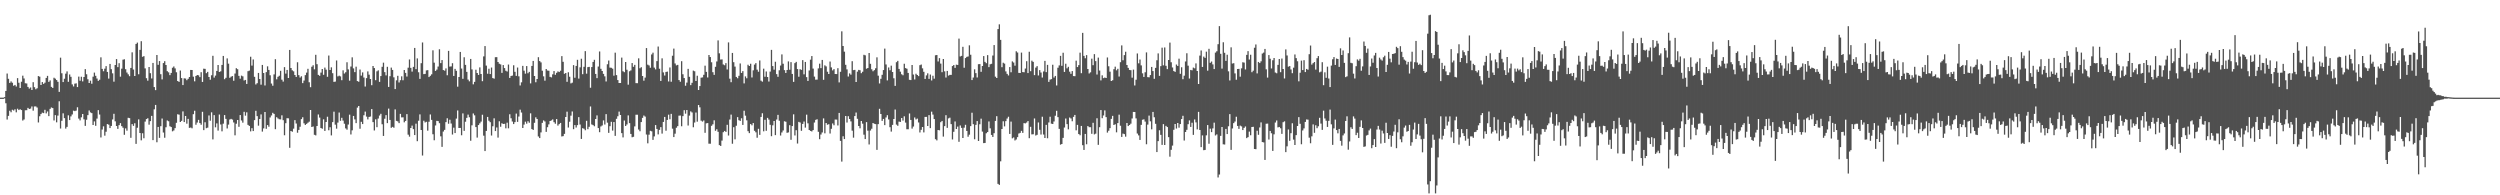 <svg xmlns="http://www.w3.org/2000/svg" width="1920" height="150"><path fill="#4f4f4f" d="M0 75h1v1H0zM1 75h1v1H1zM2 75h1v1H2zM3 74.59h1v1H3zM4 69.839h1v9.474H4zM5 56.486h1v35.306H5zM6 60.523h1v28.444H6zM7 63.68h1v21.346H7zM8 62.519h1v23.696H8zM9 63.563h1v20.737H9zM10 65.858h1v19.007H10zM11 65.211h1v18.755H11zM12 66.438h1v19.817H12zM13 59.99h1v23.509H13zM14 63.528h1v21.028H14zM15 67.575h1v16.352H15zM16 62.794h1v21.742H16zM17 58.131h1v34.454H17zM18 60.278h1v31.467H18zM19 63.95h1v20.714H19zM20 64.11h1v20.531H20zM21 66.783h1v16.063H21zM22 68.031h1v15.695H22zM23 67.159h1v16.255H23zM24 69.141h1v12.648H24zM25 63.121h1v21.856H25zM26 66.978h1v14.777H26zM27 68.546h1v13.179H27zM28 67.776h1v14.797H28zM29 58.415h1v35.637H29zM30 58.873h1v30.407H30zM31 65.305h1v22.3H31zM32 63.043h1v23.47H32zM33 64.412h1v22.497H33zM34 63.506h1v20.817H34zM35 59.848h1v27.24H35zM36 58.282h1v27.329H36zM37 62.851h1v26.358H37zM38 61.748h1v21.852H38zM39 66.696h1v15.821H39zM40 67.513h1v15.493H40zM41 59.711h1v32.811H41zM42 60.439h1v27.997H42zM43 61.485h1v32.456H43zM44 62.835h1v25.953H44zM45 70.537h1v7.219H45zM46 44.282h1v54.436H46zM47 56.264h1v36.505H47zM48 63.025h1v24.031H48zM49 60.493h1v30.238H49zM50 56.589h1v42.154H50zM51 54.849h1v42.568H51zM52 62.837h1v25.727H52zM53 57.211h1v35.024H53zM54 58.978h1v30.435H54zM55 64.817h1v23.097H55zM56 66.422h1v18.567H56zM57 64.281h1v21.057H57zM58 63.995h1v20.959H58zM59 66.847h1v15.528H59zM60 58.811h1v32.291H60zM61 62.022h1v30.433H61zM62 58.946h1v31.179H62zM63 62.533h1v24.997H63zM64 59.159h1v32.463H64zM65 53.071h1v43.598H65zM66 57.021h1v34.951H66zM67 60.853h1v27.553H67zM68 63.769h1v21.044H68zM69 61.972h1v24.33H69zM70 64.311h1v22.582H70zM71 58.891h1v37.091H71zM72 55.74h1v37.503H72zM73 58.23h1v38.368H73zM74 60.29h1v30.815H74zM75 62.098h1v22.479H75zM76 61.237h1v26.736H76zM77 44.007h1v61.57H77zM78 52.888h1v46.594H78zM79 54.71h1v42.307H79zM80 52.757h1v51.421H80zM81 50.814h1v50.334H81zM82 55.261h1v40.039H82zM83 60.37h1v35.354H83zM84 49.123h1v49.213H84zM85 53.151h1v43.587H85zM86 56.312h1v35.459H86zM87 62.707h1v24.676H87zM88 49.908h1v43.284H88zM89 45.364h1v51.408H89zM90 51.551h1v47.411H90zM91 48.518h1v47.581H91zM92 58.88h1v35.67H92zM93 52.723h1v44.166H93zM94 45.829h1v52.286H94zM95 45.536h1v57.967H95zM96 53.158h1v45.466H96zM97 55.708h1v44.626H97zM98 57.074h1v33.39H98zM99 58.514h1v32.2H99zM100 52.148h1v53.701H100zM101 40.201h1v55.131H101zM102 53.4h1v43.243H102zM103 58.356h1v36.288H103zM104 33.721h1v76.793H104zM105 32.728h1v65.374H105zM106 57.035h1v34.678H106zM107 38.315h1v63.82H107zM108 31.666h1v76.093H108zM109 43.643h1v58.709H109zM110 43.128h1v63.078H110zM111 52.519h1v40.851H111zM112 60.038h1v31.382H112zM113 61.963h1v28.846H113zM114 51.446h1v44.305H114zM115 56.207h1v36.83H115zM116 60.251h1v28.753H116zM117 48.31h1v59.336H117zM118 66.845h1v17.102H118zM119 69.205h1v11.394H119zM120 42.254h1v66.997H120zM121 49.75h1v47.718H121zM122 46.902h1v59.004H122zM123 56.98h1v39.936H123zM124 60.988h1v30.048H124zM125 48.413h1v53.392H125zM126 47.012h1v58.757H126zM127 49.896h1v47.846H127zM128 54.689h1v37.812H128zM129 55.566h1v37.551H129zM130 57.717h1v39.268H130zM131 56.026h1v41.577H131zM132 52.043h1v48.826H132zM133 51.022h1v49.187H133zM134 52.51h1v45.875H134zM135 55.511h1v38.796H135zM136 62.228h1v25.532H136zM137 62.865h1v25.175H137zM138 54.176h1v39.524H138zM139 59.953h1v32.873H139zM140 65.327h1v20.249H140zM141 60.184h1v33.578H141zM142 60.292h1v28.773H142zM143 61.61h1v33.381H143zM144 60.537h1v30.776H144zM145 59.113h1v39.096H145zM146 53.716h1v44.253H146zM147 53.753h1v44.786H147zM148 58.871h1v28.81H148zM149 62.482h1v22.561H149zM150 58.351h1v37.427H150zM151 57.607h1v36.491H151zM152 57.88h1v34.17H152zM153 59.248h1v35.271H153zM154 55.433h1v40.38H154zM155 62.94h1v22.927H155zM156 52.757h1v47.173H156zM157 52.876h1v41.007H157zM158 56.229h1v42.248H158zM159 55.181h1v42.85H159zM160 59.125h1v29.547H160zM161 61.242h1v31.497H161zM162 57.822h1v28.469H162zM163 42.86h1v64.186H163zM164 59.605h1v28.801H164zM165 58.056h1v39.753H165zM166 54.453h1v40.307H166zM167 49.935h1v50.385H167zM168 55.257h1v32.687H168zM169 54.767h1v40.833H169zM170 49.869h1v50.987H170zM171 42.941h1v52.032H171zM172 60.835h1v27.521H172zM173 59.772h1v31.534H173zM174 44.875h1v53.774H174zM175 48.912h1v46.761H175zM176 59.747h1v32.046H176zM177 58.894h1v32.392H177zM178 58.401h1v33.433H178zM179 62.029h1v32.007H179zM180 56.486h1v47.466H180zM181 52.375h1v42.662H181zM182 53.167h1v38.997H182zM183 58.253h1v39.123H183zM184 60.42h1v27.951H184zM185 58.065h1v34.461H185zM186 58.619h1v35.596H186zM187 61.816h1v24.031H187zM188 61.377h1v27.45H188zM189 64.474h1v21.808H189zM190 54.684h1v41.19H190zM191 54.236h1v42.467H191zM192 43.579h1v57.32H192zM193 50.397h1v48.07H193zM194 45.664h1v54.987H194zM195 58.969h1v33.289H195zM196 64.854h1v20.217H196zM197 63.872h1v25.328H197zM198 55.991h1v40.536H198zM199 60.647h1v30.723H199zM200 65.032h1v22.85H200zM201 49.869h1v51.225H201zM202 56.053h1v42.58H202zM203 65.65h1v20.382H203zM204 55.421h1v43.495H204zM205 50.935h1v45.116H205zM206 53.709h1v43.607H206zM207 57.795h1v32.435H207zM208 64.135h1v24.566H208zM209 65.822h1v20.806H209zM210 57.159h1v30.346H210zM211 45.463h1v53.758H211zM212 60.924h1v29.107H212zM213 58.965h1v32.01H213zM214 58.159h1v33.417H214zM215 54.359h1v37.324H215zM216 61.208h1v27.37H216zM217 62.663h1v29.675H217zM218 51.569h1v52.307H218zM219 56.502h1v38.112H219zM220 53.716h1v37.072H220zM221 59.898h1v30.977H221zM222 38.361h1v75.143H222zM223 52.21h1v48.418H223zM224 54.021h1v47.146H224zM225 54.799h1v44.022H225zM226 57.616h1v34.63H226zM227 59.102h1v35.757H227zM228 47.841h1v54.102H228zM229 57.69h1v42.083H229zM230 59.546h1v37.81H230zM231 58.557h1v32.946H231zM232 63.835h1v26.221H232zM233 61.83h1v32.868H233zM234 57.706h1v38.245H234zM235 55.737h1v39.391H235zM236 52.84h1v41.437H236zM237 63.178h1v30.238H237zM238 66.95h1v17.537H238zM239 51.258h1v46.274H239zM240 50.143h1v46.963H240zM241 53.229h1v50.302H241zM242 42.085h1v61.891H242zM243 49.319h1v47.443H243zM244 57.477h1v30.43H244zM245 58.198h1v32.142H245zM246 55.762h1v42.543H246zM247 52.991h1v45.859H247zM248 57.438h1v34.214H248zM249 51.936h1v48.631H249zM250 53.529h1v40.156H250zM251 58.967h1v30.689H251zM252 42.673h1v57.391H252zM253 53.76h1v43.987H253zM254 51.704h1v52.307H254zM255 56.209h1v37.613H255zM256 62.86h1v22.877H256zM257 62.663h1v33.104H257zM258 46.449h1v52.373H258zM259 58.656h1v35.486H259zM260 58.127h1v28.286H260zM261 58.66h1v34.127H261zM262 61.585h1v28.904H262zM263 54.016h1v38.629H263zM264 56.479h1v38.533H264zM265 55.486h1v43.136H265zM266 47.811h1v51.76H266zM267 53.309h1v42.351H267zM268 61.963h1v26.079H268zM269 51.091h1v52.168H269zM270 44.048h1v56.036H270zM271 52.533h1v36.521H271zM272 55.399h1v36.285H272zM273 51.221h1v43.351H273zM274 62.272h1v20.359H274zM275 62.773h1v18.624H275zM276 53.398h1v45.468H276zM277 58.076h1v35.48H277zM278 55.616h1v39.65H278zM279 59.562h1v28.986H279zM280 66.431h1v19.286H280zM281 59.985h1v29.54H281zM282 54.833h1v36.85H282zM283 57.369h1v32.447H283zM284 60.69h1v28.812H284zM285 65.435h1v18.315H285zM286 50.69h1v43.094H286zM287 52.263h1v47.956H287zM288 61.599h1v30.025H288zM289 54.765h1v42.905H289zM290 53.998h1v37.036H290zM291 62.897h1v25.823H291zM292 58.42h1v28.991H292zM293 51.29h1v44.154H293zM294 48.143h1v56.246H294zM295 55.385h1v35.791H295zM296 57.887h1v30.556H296zM297 51.29h1v43.296H297zM298 66.776h1v16.617H298zM299 58.546h1v33.552H299zM300 51.94h1v46.221H300zM301 53.696h1v43.74H301zM302 59.411h1v38.67H302zM303 68.415h1v15.621H303zM304 61.709h1v31.14H304zM305 58.216h1v35.013H305zM306 63.32h1v31.222H306zM307 61.597h1v25.839H307zM308 58.598h1v31.588H308zM309 61.645h1v28.453H309zM310 53.735h1v40.224H310zM311 55.952h1v36.935H311zM312 58.8h1v28.849H312zM313 51.945h1v51.486H313zM314 45.644h1v59.316H314zM315 52.128h1v46.198H315zM316 54.993h1v41.465H316zM317 51.345h1v47.853H317zM318 36.834h1v66.873H318zM319 53.096h1v41.895H319zM320 44.829h1v63.594H320zM321 55.483h1v37.226H321zM322 60.594h1v27.26H322zM323 48.53h1v51.295H323zM324 32.609h1v86.862H324zM325 56.953h1v35.756H325zM326 56.71h1v37.329H326zM327 54.044h1v39.515H327zM328 53.881h1v46.491H328zM329 59.175h1v34.315H329zM330 58.209h1v29.714H330zM331 57.067h1v35.01H331zM332 38.656h1v64.479H332zM333 48.104h1v59.6H333zM334 54.476h1v41.881H334zM335 53.439h1v39.377H335zM336 51.123h1v41.904H336zM337 37.834h1v56.782H337zM338 48.509h1v56.212H338zM339 46.113h1v66.695H339zM340 53.803h1v47.233H340zM341 54.275h1v45.452H341zM342 52.517h1v41.3H342zM343 57.818h1v33.003H343zM344 39.07h1v55.969H344zM345 51.134h1v40.801H345zM346 50.988h1v43.859H346zM347 48.544h1v54.77H347zM348 58.326h1v39.741H348zM349 52.879h1v49.313H349zM350 54.364h1v36.731H350zM351 66.541h1v18.286H351zM352 59.155h1v39.169H352zM353 39.883h1v58.35H353zM354 52.627h1v51.264H354zM355 60.526h1v26.555H355zM356 43.973h1v56.516H356zM357 49.809h1v43.683H357zM358 55.186h1v35.315H358zM359 61.157h1v26.88H359zM360 62.487h1v27.594H360zM361 45.277h1v62.808H361zM362 53.309h1v42.966H362zM363 64.78h1v22.344H363zM364 62.894h1v25.672H364zM365 53.542h1v44.054H365zM366 56.06h1v49.623H366zM367 57.552h1v38.485H367zM368 51.739h1v42.957H368zM369 56.818h1v36.548H369zM370 62.384h1v25.74H370zM371 43.304h1v60.899H371zM372 35.371h1v80.641H372zM373 50.377h1v50.165H373zM374 56.628h1v33.154H374zM375 52.81h1v39.915H375zM376 56.905h1v36.96H376zM377 51.874h1v52.213H377zM378 59.944h1v37.05H378zM379 60.393h1v30.508H379zM380 43.918h1v56.72H380zM381 43.884h1v53.987H381zM382 47.626h1v58.059H382zM383 48.953h1v44.193H383zM384 49.438h1v47.885H384zM385 55.95h1v38.698H385zM386 49.988h1v45.255H386zM387 52.297h1v42.769H387zM388 54.334h1v44.225H388zM389 54.911h1v39.286H389zM390 49.562h1v49.02H390zM391 59.873h1v27.894H391zM392 58.326h1v32.486H392zM393 58.086h1v35.258H393zM394 50.1h1v45.18H394zM395 55.131h1v38.647H395zM396 58.244h1v29.004H396zM397 51.89h1v41.685H397zM398 58.598h1v30.916H398zM399 65.632h1v18.59H399zM400 63.229h1v23.214H400zM401 50.581h1v47.718H401zM402 54.284h1v41.431H402zM403 56.582h1v36.837H403zM404 50.741h1v44.257H404zM405 56.268h1v36.88H405zM406 55.215h1v39.03H406zM407 64.027h1v23.01H407zM408 50.661h1v48.441H408zM409 46.802h1v52.973H409zM410 58.356h1v35.935H410zM411 63.162h1v26.926H411zM412 60.663h1v30.728H412zM413 43.936h1v60.874H413zM414 46.893h1v59.155H414zM415 47.937h1v53.745H415zM416 54.334h1v40.05H416zM417 58.633h1v33.829H417zM418 61.97h1v31.307H418zM419 53h1v48.286H419zM420 54.179h1v43.488H420zM421 54.343h1v41.188H421zM422 59.033h1v33.887H422zM423 59.466h1v32.987H423zM424 57.095h1v34.587H424zM425 54.595h1v39.27H425zM426 57.454h1v37.572H426zM427 55.902h1v35.56H427zM428 54.845h1v41.602H428zM429 55.339h1v39.995H429zM430 54.337h1v40.089H430zM431 43.13h1v61.666H431zM432 47.44h1v57.086H432zM433 56.689h1v46.114H433zM434 56.051h1v33.799H434zM435 62.803h1v22.934H435zM436 55.499h1v42.463H436zM437 58.926h1v34.582H437zM438 64.059h1v24.795H438zM439 63.485h1v22.126H439zM440 50.013h1v49.217H440zM441 59.688h1v36.363H441zM442 50.617h1v47.34H442zM443 45.902h1v50.199H443zM444 60.39h1v29.574H444zM445 51.723h1v43.912H445zM446 45.097h1v61.611H446zM447 57.005h1v41.442H447zM448 51.286h1v47.562H448zM449 39.251h1v60.771H449zM450 56.58h1v36.182H450zM451 51.576h1v47.642H451zM452 51.343h1v46.04H452zM453 67.385h1v14.395H453zM454 51.501h1v44.076H454zM455 47.546h1v48.56H455zM456 45.905h1v51.069H456zM457 56.76h1v34.644H457zM458 60.008h1v28.604H458zM459 51.077h1v47.26H459zM460 39.546h1v61.987H460zM461 52.863h1v44.237H461zM462 54.513h1v41.827H462zM463 56.738h1v35.731H463zM464 58.605h1v37.054H464zM465 62.581h1v25.093H465zM466 49.338h1v44.85H466zM467 46.49h1v55.53H467zM468 51.91h1v45.017H468zM469 52.091h1v41.458H469zM470 52.714h1v47.576H470zM471 58.125h1v35.603H471zM472 40.441h1v63.914H472zM473 57.681h1v33.568H473zM474 61.512h1v27.778H474zM475 63.728h1v21.98H475zM476 63.739h1v24.589H476zM477 44.259h1v57.974H477zM478 54.735h1v50.765H478zM479 55.458h1v37.109H479zM480 47.601h1v49.148H480zM481 53.572h1v42.035H481zM482 65.005h1v23.603H482zM483 54.716h1v39.826H483zM484 54.076h1v48.78H484zM485 48.415h1v56.997H485zM486 51.32h1v53.733H486zM487 49.816h1v47.281H487zM488 63.821h1v24.308H488zM489 63.918h1v24.182H489zM490 44.813h1v54.646H490zM491 52.414h1v48.402H491zM492 51.601h1v42.135H492zM493 58.392h1v32.135H493zM494 61.94h1v26.78H494zM495 59.61h1v29.961H495zM496 36.939h1v66.406H496zM497 49.66h1v60.442H497zM498 50.299h1v53.145H498zM499 52.043h1v48.421H499zM500 41.853h1v58.995H500zM501 40.462h1v66.94H501zM502 51.936h1v52.843H502zM503 53.318h1v42.744H503zM504 46.971h1v52.037H504zM505 35.728h1v67.487H505zM506 52.78h1v46.97H506zM507 62.155h1v35.477H507zM508 44.788h1v57.794H508zM509 55.584h1v38.07H509zM510 57.996h1v31.808H510zM511 55.254h1v45.157H511zM512 54.991h1v37.114H512zM513 62.565h1v25.502H513zM514 51.81h1v39.764H514zM515 62.773h1v24.678H515zM516 42.783h1v56.042H516zM517 37.328h1v67.935H517zM518 48.763h1v53.909H518zM519 50.205h1v47.883H519zM520 49.793h1v47.098H520zM521 61.485h1v27.333H521zM522 62.773h1v25.969H522zM523 46.983h1v49.97H523zM524 57.044h1v32.122H524zM525 59.967h1v24.676H525zM526 65.822h1v21.488H526zM527 63.43h1v21.053H527zM528 52.874h1v43.545H528zM529 59.006h1v29.764H529zM530 65.389h1v20.179H530zM531 63.611h1v22.774H531zM532 54.227h1v43.518H532zM533 54.728h1v39.359H533zM534 62.203h1v24.223H534zM535 58.182h1v35.271H535zM536 69.113h1v11.527H536zM537 66.085h1v16.349H537zM538 59.64h1v33.053H538zM539 59.427h1v33.978H539zM540 57.465h1v35.031H540zM541 50.42h1v51.575H541zM542 55.199h1v39.54H542zM543 59.502h1v35.013H543zM544 42.254h1v68.082H544zM545 43.819h1v66.546H545zM546 47.836h1v48.798H546zM547 55.442h1v40.027H547zM548 57.518h1v34.878H548zM549 51.324h1v49.11H549zM550 47.184h1v52.067H550zM551 31.034h1v70.192H551zM552 40.952h1v70.531H552zM553 45.724h1v66.331H553zM554 45.616h1v62.358H554zM555 49.493h1v52.026H555zM556 50.102h1v50.476H556zM557 48.47h1v52.813H557zM558 53.368h1v42.467H558zM559 32.565h1v71.506H559zM560 60.441h1v31.364H560zM561 63.146h1v24.864H561zM562 40.652h1v69.748H562zM563 47.756h1v49.911H563zM564 51.153h1v55.841H564zM565 59.065h1v37.524H565zM566 60.125h1v29.835H566zM567 58.221h1v34.088H567zM568 48.722h1v44.179H568zM569 56.019h1v34.788H569zM570 54.611h1v41.355H570zM571 64.043h1v20.991H571zM572 58.692h1v30.13H572zM573 60.107h1v32.284H573zM574 49.738h1v51.014H574zM575 50.706h1v51.556H575zM576 48.972h1v46.287H576zM577 59.498h1v36.736H577zM578 54.025h1v40.481H578zM579 49.633h1v50.842H579zM580 48.484h1v53.136H580zM581 53.499h1v52.289H581zM582 55.087h1v43.857H582zM583 46.422h1v57.164H583zM584 61.949h1v27.871H584zM585 62.727h1v24.244H585zM586 52.757h1v48.103H586zM587 58.91h1v33.09H587zM588 54.868h1v45.585H588zM589 59.134h1v31.403H589zM590 62.615h1v29.22H590zM591 54.998h1v40.842H591zM592 38.29h1v66.306H592zM593 50.734h1v45.525H593zM594 53.501h1v39.412H594zM595 47.42h1v56.365H595zM596 56.953h1v34.857H596zM597 58.974h1v29.24H597zM598 53.968h1v38.775H598zM599 50.352h1v53.74H599zM600 41.753h1v59.991H600zM601 48.928h1v51.273H601zM602 53.838h1v39.272H602zM603 56.001h1v37.498H603zM604 53.744h1v48.263H604zM605 47.15h1v54.509H605zM606 53.542h1v42.614H606zM607 47.697h1v59.675H607zM608 56.776h1v40.062H608zM609 62.878h1v24.91H609zM610 48.466h1v55.551H610zM611 47.511h1v52.493H611zM612 53.064h1v57.189H612zM613 58.921h1v34.681H613zM614 53.137h1v40.989H614zM615 53.654h1v46.793H615zM616 46.195h1v48.993H616zM617 57.079h1v36.251H617zM618 47.564h1v50.449H618zM619 59.219h1v28.853H619zM620 62.139h1v32.605H620zM621 54.142h1v45.699H621zM622 45.802h1v54.731H622zM623 43.05h1v57.915H623zM624 52.693h1v47.194H624zM625 58.836h1v35.244H625zM626 61.192h1v30.877H626zM627 61.146h1v30.462H627zM628 52.528h1v48.7H628zM629 48.901h1v58.029H629zM630 52.348h1v50.984H630zM631 46.028h1v55.711H631zM632 61.269h1v29.68H632zM633 50.185h1v52.223H633zM634 51.015h1v43.433H634zM635 55.103h1v40.682H635zM636 56.824h1v38.574H636zM637 47.278h1v55.267H637zM638 51.755h1v47.176H638zM639 54.073h1v40.751H639zM640 53.103h1v43.104H640zM641 56.818h1v34.997H641zM642 56.87h1v34.985H642zM643 52.373h1v43.976H643zM644 63.272h1v23.465H644zM645 55.158h1v53.047H645zM646 24.053h1v100.078H646zM647 35.335h1v69.343H647zM648 39.702h1v67.107H648zM649 49.791h1v39.304H649zM650 53.316h1v40.801H650zM651 58.77h1v30.492H651zM652 56.367h1v35.003H652zM653 57.337h1v35.905H653zM654 46.989h1v53.378H654zM655 53.872h1v51.87H655zM656 53.659h1v35.473H656zM657 62.981h1v23.468H657zM658 55.021h1v36.226H658zM659 53.671h1v43.101H659zM660 53.975h1v44.591H660zM661 56.232h1v36.683H661zM662 55.078h1v39.897H662zM663 42.101h1v61.305H663zM664 42.503h1v64.321H664zM665 52.792h1v41.007H665zM666 52.226h1v48.119H666zM667 40.693h1v70.282H667zM668 48.983h1v51.291H668zM669 53.199h1v45.658H669zM670 54.707h1v39.751H670zM671 53.86h1v41.241H671zM672 52.441h1v42.886H672zM673 44.023h1v71.076H673zM674 58.113h1v37.242H674zM675 64.091h1v19.483H675zM676 60.516h1v27.04H676zM677 57.449h1v35.365H677zM678 53.835h1v37.482H678zM679 37.333h1v58.768H679zM680 49.491h1v40.7H680zM681 61.727h1v26.759H681zM682 51.817h1v39.956H682zM683 53.966h1v43.719H683zM684 50.432h1v50.648H684zM685 55.277h1v40.597H685zM686 60.125h1v31.291H686zM687 65.968h1v18.157H687zM688 47.754h1v47.942H688zM689 46.722h1v49.885H689zM690 52.929h1v40.474H690zM691 55.025h1v38.638H691zM692 57.021h1v33.605H692zM693 57.827h1v34.772H693zM694 48.93h1v40.416H694zM695 52.27h1v41.877H695zM696 52.776h1v46.503H696zM697 55.998h1v43.296H697zM698 61.288h1v25.866H698zM699 61.498h1v30.623H699zM700 49.901h1v48.844H700zM701 57.264h1v39.895H701zM702 61.052h1v29.174H702zM703 56.628h1v35.122H703zM704 57.619h1v33.484H704zM705 58.459h1v35.578H705zM706 50.089h1v51.666H706zM707 49.553h1v50.13H707zM708 52.478h1v45.081H708zM709 55.149h1v46.553H709zM710 60.615h1v29.206H710zM711 57.891h1v31.872H711zM712 56.316h1v40.465H712zM713 60.564h1v27.869H713zM714 57.236h1v41.163H714zM715 61.796h1v23.985H715zM716 58.157h1v29.835H716zM717 60.418h1v31.005H717zM718 42.462h1v64.424H718zM719 42.217h1v65.589H719zM720 47.23h1v52.616H720zM721 44.664h1v55.413H721zM722 48.832h1v45.042H722zM723 55.433h1v37.425H723zM724 45.3h1v59.611H724zM725 54.792h1v42.069H725zM726 59.569h1v28.924H726zM727 54.458h1v43.756H727zM728 58.067h1v32.854H728zM729 57.511h1v32.843H729zM730 57.5h1v37.819H730zM731 50.729h1v56.388H731zM732 49.915h1v51.284H732zM733 52.112h1v41.165H733zM734 49.681h1v49.412H734zM735 49.848h1v47.359H735zM736 29.633h1v79.256H736zM737 43.366h1v52.994H737zM738 42.904h1v55.292H738zM739 35.941h1v70.043H739zM740 52.002h1v46.072H740zM741 44.598h1v51.263H741zM742 43.682h1v56.885H742zM743 43.343h1v61.646H743zM744 34.795h1v68.61H744zM745 42.057h1v54.818H745zM746 61.466h1v25.111H746zM747 59.571h1v35.807H747zM748 53.249h1v53.717H748zM749 56.142h1v39.735H749zM750 59.498h1v33.484H750zM751 49.285h1v59.009H751zM752 49.219h1v46.207H752zM753 55.133h1v36.02H753zM754 50.681h1v50.41H754zM755 43.06h1v66.851H755zM756 47.52h1v62.271H756zM757 48.555h1v53.793H757zM758 42.336h1v59.066H758zM759 51.563h1v41.746H759zM760 49.335h1v49.21H760zM761 49.024h1v54.61H761zM762 42.627h1v62.536H762zM763 34.609h1v67.667H763zM764 58.896h1v33.957H764zM765 59.919h1v29.32H765zM766 22.334h1v118.865H766zM767 18.693h1v123.273H767zM768 30.599h1v93.31H768zM769 51.595h1v47.494H769zM770 48.184h1v44.932H770zM771 48.832h1v48.267H771zM772 54.858h1v38.18H772zM773 56.728h1v34.312H773zM774 57.967h1v31.707H774zM775 51.517h1v51.323H775zM776 55.476h1v37.903H776zM777 47.157h1v59.089H777zM778 47.999h1v57.574H778zM779 50.443h1v57.45H779zM780 39.37h1v67.716H780zM781 40.359h1v64.942H781zM782 55.964h1v46.594H782zM783 56.076h1v45.988H783zM784 40.379h1v60.101H784zM785 55.362h1v46.69H785zM786 55.476h1v39.098H786zM787 52.625h1v42.156H787zM788 47.01h1v47.1H788zM789 56.092h1v36.896H789zM790 39.709h1v66.406H790zM791 54.689h1v42.694H791zM792 46.587h1v56.612H792zM793 47.514h1v55.599H793zM794 57.699h1v33.307H794zM795 51.942h1v52.156H795zM796 50.78h1v52.744H796zM797 57.946h1v36.102H797zM798 53.838h1v45.846H798zM799 55.726h1v47.613H799zM800 59.528h1v30.108H800zM801 54.884h1v48.453H801zM802 46.758h1v59.249H802zM803 55.389h1v40.526H803zM804 49.825h1v56.365H804zM805 62.865h1v31.165H805zM806 61.109h1v28.556H806zM807 60.793h1v34.207H807zM808 49.722h1v45.516H808zM809 59.539h1v33.767H809zM810 58.315h1v30.549H810zM811 65.659h1v19.455H811zM812 52.036h1v37.938H812zM813 50.217h1v48.75H813zM814 42.892h1v68.206H814zM815 50.558h1v60.009H815zM816 40.512h1v65.379H816zM817 55.227h1v42.744H817zM818 48.933h1v42.112H818zM819 52.457h1v42.893H819zM820 51.281h1v48.054H820zM821 55.035h1v35.212H821zM822 56.694h1v34.285H822zM823 54.593h1v38.519H823zM824 58.431h1v31.334H824zM825 58.539h1v29.718H825zM826 46.582h1v53.516H826zM827 51.526h1v44.397H827zM828 49.999h1v52.939H828zM829 40.473h1v63.433H829zM830 56.197h1v40.504H830zM831 25.227h1v86.29H831zM832 42.886h1v72.257H832zM833 44.758h1v58.128H833zM834 42.329h1v68.489H834zM835 52.97h1v43.859H835zM836 56.442h1v41.264H836zM837 55.531h1v42.152H837zM838 45.053h1v57.7H838zM839 50.056h1v44.25H839zM840 41.588h1v61.634H840zM841 46.932h1v55.74H841zM842 57.218h1v33.596H842zM843 44.263h1v66.97H843zM844 54.156h1v43.52H844zM845 61.741h1v22.788H845zM846 57.836h1v32.927H846zM847 59.988h1v28.686H847zM848 59.539h1v25.237H848zM849 59.885h1v30.089H849zM850 44.119h1v57.707H850zM851 50.883h1v49.517H851zM852 55.044h1v43.358H852zM853 62.203h1v29.096H853zM854 61.645h1v27.347H854zM855 53.137h1v42.856H855zM856 51.176h1v44.253H856zM857 54.009h1v47.629H857zM858 52.821h1v41.717H858zM859 58.759h1v29.304H859zM860 47.788h1v48.764H860zM861 34.863h1v70.304H861zM862 46.278h1v56.34H862zM863 42.339h1v60.659H863zM864 39.713h1v65.257H864zM865 49.903h1v44.573H865zM866 52.114h1v44.692H866zM867 53.73h1v42.266H867zM868 53.927h1v41.069H868zM869 59.647h1v31.318H869zM870 53.451h1v32.524H870zM871 65.618h1v20.394H871zM872 61.237h1v29.673H872zM873 41.071h1v61.483H873zM874 48.635h1v55.356H874zM875 45.717h1v61.753H875zM876 50.219h1v45.658H876zM877 56.344h1v35.612H877zM878 59.106h1v32.518H878zM879 55.52h1v37.887H879zM880 40.219h1v70.586H880zM881 59.241h1v36.475H881zM882 59.415h1v29.389H882zM883 57.664h1v35.539H883zM884 51.386h1v47.951H884zM885 54.568h1v31.421H885zM886 60.509h1v29.574H886zM887 52.126h1v42.937H887zM888 46.259h1v70.511H888zM889 40.99h1v67.393H889zM890 58.28h1v41.756H890zM891 50.775h1v52.792H891zM892 36.589h1v74.694H892zM893 50.171h1v45.157H893zM894 36.429h1v74.923H894zM895 50.537h1v46.139H895zM896 53.078h1v44.495H896zM897 46.09h1v59.254H897zM898 32.693h1v87.643H898zM899 47.811h1v67.222H899zM900 51.828h1v60.005H900zM901 54.565h1v45.127H901zM902 55.17h1v40.057H902zM903 49.557h1v49.135H903zM904 50.617h1v43.868H904zM905 45.074h1v52.98H905zM906 56.667h1v38.592H906zM907 51.665h1v39.785H907zM908 60.832h1v28.112H908zM909 58.102h1v49.845H909zM910 47.182h1v54.205H910zM911 40.897h1v58.791H911zM912 50.457h1v44.926H912zM913 60.338h1v32.131H913zM914 53.728h1v43.747H914zM915 54.018h1v40.249H915zM916 51.931h1v51.648H916zM917 52.503h1v39.242H917zM918 48.706h1v45.31H918zM919 54.527h1v44.834H919zM920 64.487h1v21.431H920zM921 42.719h1v57.121H921zM922 38.75h1v74.269H922zM923 51.402h1v52.566H923zM924 43.483h1v71.891H924zM925 44.442h1v70.689H925zM926 39.7h1v64.214H926zM927 54.254h1v41.804H927zM928 37.473h1v72.921H928zM929 48.246h1v50.588H929zM930 47.25h1v54.218H930zM931 49.434h1v49.174H931zM932 53.025h1v41.19H932zM933 40.377h1v63.646H933zM934 39.377h1v63.841H934zM935 33.941h1v102.328H935zM936 20.071h1v113.953H936zM937 41.341h1v63.026H937zM938 52.673h1v44.852H938zM939 32.449h1v78.384H939zM940 40.537h1v70.446H940zM941 46.726h1v52.277H941zM942 42.034h1v60.922H942zM943 54.797h1v42.181H943zM944 61.8h1v25.839H944zM945 36.34h1v78.775H945zM946 48.818h1v49.867H946zM947 48.518h1v46.047H947zM948 56.376h1v36.963H948zM949 61.212h1v28.421H949zM950 53.014h1v43.68H950zM951 52.908h1v46.056H951zM952 58.866h1v37.594H952zM953 52.476h1v44.589H953zM954 47.827h1v52.085H954zM955 48.083h1v50.114H955zM956 53.336h1v43.813H956zM957 42.114h1v63.951H957zM958 39.292h1v66.033H958zM959 45.712h1v55.372H959zM960 42.011h1v61.875H960zM961 55.431h1v42.081H961zM962 54.25h1v43.149H962zM963 36.644h1v77.773H963zM964 34.151h1v80.437H964zM965 56.358h1v44.045H965zM966 47.582h1v55.933H966zM967 48.415h1v49.492H967zM968 47.124h1v46.86H968zM969 41.128h1v67.979H969zM970 40.375h1v68.988H970zM971 37.56h1v85.251H971zM972 53.231h1v41.792H972zM973 59.61h1v35.319H973zM974 42.304h1v64.848H974zM975 45.119h1v55.431H975zM976 52.586h1v49.771H976zM977 46.294h1v69.62H977zM978 44.527h1v58.638H978zM979 55.703h1v38.379H979zM980 56.282h1v36.253H980zM981 49.793h1v48.048H981zM982 45.291h1v52.202H982zM983 55.437h1v43.092H983zM984 44.934h1v57.901H984zM985 52.993h1v40.84H985zM986 60.253h1v32.932H986zM987 37.93h1v78.895H987zM988 42.572h1v69.826H988zM989 51.226h1v48.196H989zM990 50.729h1v57.382H990zM991 53.345h1v48.975H991zM992 56.232h1v38.425H992zM993 51.979h1v55.253H993zM994 41.842h1v69.497H994zM995 44.653h1v59.119H995zM996 47.035h1v49.718H996zM997 62.478h1v27.489H997zM998 55.84h1v39.226H998zM999 46.543h1v64.269H999zM1000 53.835h1v46.372H1000zM1001 46.232h1v52.401H1001zM1002 55.348h1v38.286H1002zM1003 52.929h1v38.81H1003zM1004 53.545h1v38.366H1004zM1005 41.636h1v64.111H1005zM1006 34.985h1v75.022H1006zM1007 49.592h1v55.116H1007zM1008 48.486h1v47.036H1008zM1009 47.626h1v54.365H1009zM1010 53.435h1v42.788H1010zM1011 44.68h1v53.765H1011zM1012 43.066h1v53.918H1012zM1013 55.575h1v34.921H1013zM1014 54.98h1v39.922H1014zM1015 47.752h1v52.01H1015zM1016 65.456h1v19.512H1016zM1017 55.547h1v35.418H1017zM1018 59.763h1v32.966H1018zM1019 51.215h1v46.285H1019zM1020 60.331h1v32.52H1020zM1021 66.847h1v17.315H1021zM1022 50.359h1v45.145H1022zM1023 45.518h1v65.754H1023zM1024 43.813h1v54.79H1024zM1025 49.857h1v41.975H1025zM1026 44.934h1v54.946H1026zM1027 45.323h1v57.091H1027zM1028 51.336h1v47.677H1028zM1029 37.127h1v71.041H1029zM1030 42.242h1v69.654H1030zM1031 38.736h1v65.264H1031zM1032 48.283h1v54.212H1032zM1033 59.225h1v33.726H1033zM1034 58.635h1v30.732H1034zM1035 40.837h1v74.115H1035zM1036 28.741h1v79.888H1036zM1037 48.212h1v49.506H1037zM1038 48.578h1v50.449H1038zM1039 56.577h1v32.797H1039zM1040 60.239h1v30.847H1040zM1041 50.835h1v52.928H1041zM1042 45.598h1v56.342H1042zM1043 46.598h1v59.377H1043zM1044 45.184h1v52.245H1044zM1045 54.341h1v38.107H1045zM1046 50.995h1v47.306H1046zM1047 31.924h1v80.867H1047zM1048 35.298h1v77.118H1048zM1049 40.533h1v63.573H1049zM1050 37.331h1v66.235H1050zM1051 57.541h1v42.612H1051zM1052 51.027h1v47.734H1052zM1053 44.971h1v68.863H1053zM1054 48.177h1v63.248H1054zM1055 42.62h1v64.234H1055zM1056 40.599h1v72.319H1056zM1057 52.213h1v47.263H1057zM1058 58.763h1v37.899H1058zM1059 44.27h1v55.23H1059zM1060 45.689h1v64.53H1060zM1061 46.566h1v53.765H1061zM1062 43.975h1v58.537H1062zM1063 42.737h1v66.995H1063zM1064 55.275h1v38.986H1064zM1065 49.77h1v52.378H1065zM1066 39.864h1v66.816H1066zM1067 45.065h1v58.775H1067zM1068 47.882h1v64.804H1068zM1069 41.48h1v62.888H1069zM1070 41.265h1v59.737H1070zM1071 40.784h1v55.067H1071zM1072 35.918h1v77.881H1072zM1073 36.983h1v64.655H1073zM1074 49.66h1v41.925H1074zM1075 35.504h1v71.43H1075zM1076 39.807h1v69.476H1076zM1077 43.87h1v60.847H1077zM1078 45.795h1v52.206H1078zM1079 46.609h1v49.78H1079zM1080 49.487h1v51.696H1080zM1081 47.491h1v53.143H1081zM1082 56.458h1v39.446H1082zM1083 47.333h1v64.594H1083zM1084 39.757h1v69.51H1084zM1085 52.785h1v46.722H1085zM1086 47.793h1v46.367H1086zM1087 31.437h1v75.317H1087zM1088 47.999h1v55.241H1088zM1089 49.802h1v45.319H1089zM1090 48.962h1v55.166H1090zM1091 50.036h1v56.896H1091zM1092 38.53h1v78.483H1092zM1093 54.552h1v52.072H1093zM1094 56.007h1v34.736H1094zM1095 55.165h1v39.986H1095zM1096 25.859h1v115.825H1096zM1097 11.719h1v136.8H1097zM1098 11.318h1v127.835H1098zM1099 40.762h1v72.71H1099zM1100 44.742h1v58.707H1100zM1101 42.215h1v65.143H1101zM1102 23.934h1v124.585H1102zM1103 24.593h1v117.867H1103zM1104 34.332h1v86.551H1104zM1105 44.941h1v61.435H1105zM1106 62.304h1v27.059H1106zM1107 48.273h1v58.847H1107zM1108 53.018h1v51.229H1108zM1109 50.446h1v48.558H1109zM1110 54.842h1v34.63H1110zM1111 57.648h1v38.782H1111zM1112 57.717h1v35.686H1112zM1113 55.595h1v33.786H1113zM1114 37.722h1v67.858H1114zM1115 47.939h1v53.172H1115zM1116 46.493h1v63.369H1116zM1117 59.047h1v33.355H1117zM1118 59.493h1v30.094H1118zM1119 40.956h1v58.118H1119zM1120 34.019h1v77.024H1120zM1121 47.665h1v57.821H1121zM1122 44.545h1v54.605H1122zM1123 38.64h1v63.648H1123zM1124 40.022h1v64.417H1124zM1125 42.483h1v65.541H1125zM1126 48.525h1v50.586H1126zM1127 39.082h1v67.404H1127zM1128 27.212h1v84.761H1128zM1129 46.559h1v58.185H1129zM1130 53.902h1v50.836H1130zM1131 49.013h1v56.823H1131zM1132 50.047h1v51.428H1132zM1133 54.488h1v46.754H1133zM1134 55.616h1v44.264H1134zM1135 53.989h1v42.275H1135zM1136 58.468h1v36.047H1136zM1137 61.727h1v26.686H1137zM1138 64.877h1v21.957H1138zM1139 50.265h1v56.182H1139zM1140 47.571h1v53.28H1140zM1141 42.897h1v59.975H1141zM1142 54.366h1v40.309H1142zM1143 59.768h1v25.875H1143zM1144 40.89h1v56.64H1144zM1145 46.477h1v56.079H1145zM1146 55.726h1v45.454H1146zM1147 57.61h1v32.396H1147zM1148 45.685h1v54.429H1148zM1149 47.784h1v54.649H1149zM1150 52.435h1v39.432H1150zM1151 40.562h1v67.583H1151zM1152 38.205h1v61.385H1152zM1153 45.149h1v59.476H1153zM1154 47.898h1v56.086H1154zM1155 53.931h1v39.794H1155zM1156 57.582h1v42.866H1156zM1157 43.801h1v62.882H1157zM1158 55.714h1v49.845H1158zM1159 52.471h1v42.103H1159zM1160 48.871h1v49.288H1160zM1161 62.139h1v28.176H1161zM1162 63.494h1v25.468H1162zM1163 52.711h1v38.478H1163zM1164 55.003h1v40.691H1164zM1165 52.705h1v38.874H1165zM1166 54.085h1v38.542H1166zM1167 53.22h1v45.054H1167zM1168 55.419h1v41.884H1168zM1169 44.014h1v59.956H1169zM1170 56.245h1v36.118H1170zM1171 62.878h1v24.321H1171zM1172 60.592h1v28.636H1172zM1173 53.055h1v47.395H1173zM1174 59.702h1v32.689H1174zM1175 48.344h1v54.324H1175zM1176 46.893h1v48.682H1176zM1177 53.011h1v45.157H1177zM1178 36.108h1v87.723H1178zM1179 51.794h1v55.528H1179zM1180 46.312h1v56.178H1180zM1181 39.294h1v80.517H1181zM1182 39.702h1v71.506H1182zM1183 47.282h1v55.997H1183zM1184 41.792h1v57.235H1184zM1185 52.934h1v46.23H1185zM1186 50.773h1v50.506H1186zM1187 49.48h1v49.924H1187zM1188 53.547h1v42.671H1188zM1189 53.616h1v41.138H1189zM1190 62.302h1v27.929H1190zM1191 62.755h1v23.536H1191zM1192 54.57h1v40.531H1192zM1193 41.451h1v66.681H1193zM1194 44.497h1v51.996H1194zM1195 61.597h1v26.038H1195zM1196 54.893h1v41.511H1196zM1197 50.301h1v43.552H1197zM1198 38.775h1v73.216H1198zM1199 36.898h1v63.087H1199zM1200 44.998h1v54.207H1200zM1201 31.366h1v74.864H1201zM1202 35.472h1v76.319H1202zM1203 56.923h1v36.663H1203zM1204 52.082h1v48.922H1204zM1205 56.811h1v39.812H1205zM1206 56.209h1v38.277H1206zM1207 58.42h1v33.591H1207zM1208 56.03h1v37.047H1208zM1209 61.656h1v27.006H1209zM1210 59.539h1v29.922H1210zM1211 49.606h1v47.368H1211zM1212 42.787h1v61.636H1212zM1213 47.356h1v65.152H1213zM1214 61.837h1v29.128H1214zM1215 53.059h1v40.062H1215zM1216 62.748h1v24.157H1216zM1217 43.114h1v62.177H1217zM1218 40.285h1v64.546H1218zM1219 54.552h1v39.764H1219zM1220 50.343h1v47.517H1220zM1221 53.025h1v44.685H1221zM1222 49.644h1v45.035H1222zM1223 44.849h1v49.249H1223zM1224 54.485h1v38.121H1224zM1225 47.198h1v50.467H1225zM1226 38.573h1v84.482H1226zM1227 31.748h1v79.934H1227zM1228 43.112h1v53.95H1228zM1229 50.517h1v51.591H1229zM1230 50.411h1v52.738H1230zM1231 51.299h1v45.287H1231zM1232 47.637h1v49.19H1232zM1233 54.874h1v46.668H1233zM1234 52.631h1v47.421H1234zM1235 46.307h1v64.846H1235zM1236 43.243h1v64.058H1236zM1237 38.246h1v76.1H1237zM1238 45.618h1v53.575H1238zM1239 52.75h1v40.151H1239zM1240 48.363h1v54.239H1240zM1241 49.113h1v49.664H1241zM1242 41.874h1v75.921H1242zM1243 58.82h1v31.577H1243zM1244 60.661h1v35.251H1244zM1245 48.935h1v48.634H1245zM1246 24.104h1v93.985H1246zM1247 42.309h1v75.782H1247zM1248 49.093h1v53.447H1248zM1249 54.636h1v42.978H1249zM1250 41.945h1v60.556H1250zM1251 56.568h1v35.34H1251zM1252 54.348h1v39.675H1252zM1253 33.018h1v90.792H1253zM1254 29.432h1v86.01H1254zM1255 43.611h1v51.259H1255zM1256 42.286h1v68.879H1256zM1257 33.138h1v74.955H1257zM1258 48.388h1v59.895H1258zM1259 47.324h1v53.806H1259zM1260 29.047h1v92.328H1260zM1261 33.179h1v94.109H1261zM1262 38.333h1v76.8H1262zM1263 38.88h1v82.573H1263zM1264 38.155h1v81.669H1264zM1265 43.989h1v61.54H1265zM1266 38.894h1v67.203H1266zM1267 36.436h1v74.211H1267zM1268 47.227h1v58.164H1268zM1269 30.785h1v81.923H1269zM1270 36.731h1v69.478H1270zM1271 35.811h1v82.339H1271zM1272 31.359h1v85.736H1272zM1273 33.44h1v82.291H1273zM1274 42.442h1v75.214H1274zM1275 40.986h1v70.46H1275zM1276 57.486h1v36.079H1276zM1277 51.384h1v44.672H1277zM1278 36.875h1v70.146H1278zM1279 38.761h1v62.508H1279zM1280 44.243h1v57.075H1280zM1281 25.159h1v104.209H1281zM1282 31.201h1v83.719H1282zM1283 49.287h1v50.339H1283zM1284 51.215h1v48.341H1284zM1285 51.615h1v46.619H1285zM1286 29.057h1v90.309H1286zM1287 46.305h1v71.9H1287zM1288 39.395h1v80.524H1288zM1289 47.834h1v57.455H1289zM1290 43.353h1v55.168H1290zM1291 55.914h1v37.292H1291zM1292 60.42h1v26.077H1292zM1293 44.827h1v68.155H1293zM1294 59.713h1v35.686H1294zM1295 66.591h1v14.411H1295zM1296 51.537h1v40.597H1296zM1297 54.625h1v36.338H1297zM1298 44.06h1v63.049H1298zM1299 51.379h1v44.449H1299zM1300 58.138h1v32.145H1300zM1301 57.529h1v40.547H1301zM1302 48.724h1v55.1H1302zM1303 47.468h1v51.934H1303zM1304 54.549h1v40.536H1304zM1305 44.746h1v50.091H1305zM1306 61.608h1v24.974H1306zM1307 65.234h1v21.911H1307zM1308 55.721h1v39.249H1308zM1309 56.36h1v39.97H1309zM1310 51.45h1v52.01H1310zM1311 56.152h1v45.676H1311zM1312 53.204h1v47.228H1312zM1313 56.277h1v40.311H1313zM1314 41.714h1v69.799H1314zM1315 32.059h1v86.844H1315zM1316 43.728h1v68.56H1316zM1317 38.553h1v70.973H1317zM1318 37.933h1v75.821H1318zM1319 52.169h1v54.53H1319zM1320 49.83h1v59.194H1320zM1321 51.002h1v45.029H1321zM1322 46.717h1v59.652H1322zM1323 43.865h1v70.543H1323zM1324 48.921h1v60.868H1324zM1325 52.423h1v49.6H1325zM1326 48.738h1v55.702H1326zM1327 30.817h1v86.615H1327zM1328 35.394h1v82.813H1328zM1329 47.761h1v51.726H1329zM1330 49.331h1v61.357H1330zM1331 53.513h1v47.299H1331zM1332 57.056h1v37.377H1332zM1333 40.649h1v66.532H1333zM1334 39.475h1v67.407H1334zM1335 46.882h1v54.406H1335zM1336 50.157h1v50.092H1336zM1337 52.586h1v45.079H1337zM1338 54.813h1v41.016H1338zM1339 48.502h1v46.061H1339zM1340 52.233h1v53.447H1340zM1341 42.588h1v58.599H1341zM1342 61.917h1v27.556H1342zM1343 57.271h1v37.844H1343zM1344 47.436h1v57.656H1344zM1345 39.965h1v67.51H1345zM1346 44.71h1v63.502H1346zM1347 34.666h1v70.867H1347zM1348 48.608h1v53.17H1348zM1349 55.875h1v43.795H1349zM1350 59.839h1v31.556H1350zM1351 43.822h1v68.782H1351zM1352 46.387h1v62.456H1352zM1353 57.605h1v41.678H1353zM1354 49.429h1v54.459H1354zM1355 53.172h1v43.674H1355zM1356 54.948h1v36.429H1356zM1357 57.188h1v42.696H1357zM1358 57.117h1v34.028H1358zM1359 54.939h1v41.673H1359zM1360 53.668h1v51.966H1360zM1361 59.111h1v34.669H1361zM1362 46.655h1v53.985H1362zM1363 30.551h1v92.971H1363zM1364 42.22h1v64.534H1364zM1365 47.2h1v54.207H1365zM1366 52.476h1v44.96H1366zM1367 48.319h1v50.078H1367zM1368 50.23h1v52.612H1368zM1369 58.15h1v34.745H1369zM1370 52.641h1v42.973H1370zM1371 42.833h1v55.722H1371zM1372 54.316h1v44.507H1372zM1373 48.667h1v53.527H1373zM1374 56.87h1v36.871H1374zM1375 47.591h1v52.348H1375zM1376 35.909h1v67.89H1376zM1377 39.716h1v55.633H1377zM1378 49.896h1v51.916H1378zM1379 50.015h1v46.793H1379zM1380 53.865h1v32.948H1380zM1381 53.568h1v38.224H1381zM1382 52.007h1v49.384H1382zM1383 51.244h1v52.2H1383zM1384 48.715h1v52.763H1384zM1385 61.251h1v30.604H1385zM1386 49.178h1v52.545H1386zM1387 55.06h1v35.811H1387zM1388 46.873h1v43.218H1388zM1389 50.455h1v41.787H1389zM1390 52.826h1v35.727H1390zM1391 51.942h1v39.67H1391zM1392 52.267h1v35.131H1392zM1393 52.842h1v43.905H1393zM1394 55.392h1v39.815H1394zM1395 53.073h1v39.32H1395zM1396 55.142h1v42.772H1396zM1397 56.639h1v41.399H1397zM1398 60.837h1v30.401H1398zM1399 61.713h1v35.1H1399zM1400 38.949h1v66.885H1400zM1401 36.053h1v68.212H1401zM1402 44.973h1v57.047H1402zM1403 42.654h1v56.777H1403zM1404 61.251h1v31.971H1404zM1405 64.451h1v24.619H1405zM1406 46.692h1v59.725H1406zM1407 53.126h1v41.257H1407zM1408 50.638h1v50.696H1408zM1409 54.508h1v40.611H1409zM1410 48.701h1v51.183H1410zM1411 51.048h1v56.34H1411zM1412 26.743h1v95.578H1412zM1413 28.805h1v84.2H1413zM1414 42.245h1v59.132H1414zM1415 41.531h1v59.673H1415zM1416 48.104h1v55.962H1416zM1417 56.168h1v35.713H1417zM1418 46.333h1v75.656H1418zM1419 20.135h1v113.131H1419zM1420 41.846h1v74.525H1420zM1421 34.662h1v80.639H1421zM1422 49.887h1v45.447H1422zM1423 45.358h1v53.712H1423zM1424 47.527h1v47.949H1424zM1425 43.922h1v51.087H1425zM1426 48.839h1v46.171H1426zM1427 53.009h1v46.15H1427zM1428 53.107h1v47.448H1428zM1429 55.927h1v36.162H1429zM1430 48.434h1v47.288H1430zM1431 54.563h1v39.487H1431zM1432 33.163h1v74.111H1432zM1433 47.388h1v59.723H1433zM1434 61.489h1v33.745H1434zM1435 48.235h1v53.774H1435zM1436 41.533h1v66.601H1436zM1437 48.12h1v56.127H1437zM1438 47.099h1v52.68H1438zM1439 51.194h1v43.346H1439zM1440 30.114h1v84.209H1440zM1441 42.355h1v64.408H1441zM1442 52.95h1v43.52H1442zM1443 31.828h1v77.246H1443zM1444 47.385h1v54.733H1444zM1445 39.771h1v63.511H1445zM1446 39.445h1v84.647H1446zM1447 46.25h1v53.896H1447zM1448 55.627h1v38.975H1448zM1449 55.316h1v34.823H1449zM1450 57.099h1v34.745H1450zM1451 57.186h1v32.985H1451zM1452 51.565h1v45.177H1452zM1453 58.662h1v35.052H1453zM1454 45.19h1v54.241H1454zM1455 48.516h1v52.229H1455zM1456 53.952h1v42.449H1456zM1457 46.509h1v64.47H1457zM1458 53.668h1v39.691H1458zM1459 61.322h1v26.782H1459zM1460 58.376h1v37.427H1460zM1461 47.795h1v54.626H1461zM1462 56.52h1v40.22H1462zM1463 60.809h1v26.175H1463zM1464 55.811h1v49.609H1464zM1465 56.067h1v39.494H1465zM1466 57.351h1v37.979H1466zM1467 60.619h1v29.407H1467zM1468 57.793h1v37.578H1468zM1469 59.569h1v32.296H1469zM1470 51.302h1v48.318H1470zM1471 57.248h1v34.955H1471zM1472 63.448h1v23.685H1472zM1473 58.06h1v44.338H1473zM1474 58.429h1v40.808H1474zM1475 59.651h1v34.525H1475zM1476 51.668h1v49.039H1476zM1477 55.172h1v44.134H1477zM1478 49.85h1v48.75H1478zM1479 56.889h1v36.363H1479zM1480 42.414h1v61.854H1480zM1481 56.236h1v38.304H1481zM1482 56.44h1v44.347H1482zM1483 54.648h1v40.753H1483zM1484 58.756h1v32.213H1484zM1485 58.317h1v40.263H1485zM1486 57.138h1v36.754H1486zM1487 59.612h1v35.271H1487zM1488 59.493h1v27.146H1488zM1489 60.23h1v32.39H1489zM1490 47.978h1v49.519H1490zM1491 46.96h1v45.997H1491zM1492 45.735h1v60.128H1492zM1493 41.727h1v60.879H1493zM1494 48.658h1v48.013H1494zM1495 57.01h1v38.718H1495zM1496 56.516h1v32.449H1496zM1497 59.079h1v37.455H1497zM1498 55.399h1v44.131H1498zM1499 56.795h1v38.634H1499zM1500 55.044h1v37.315H1500zM1501 60.718h1v30.787H1501zM1502 62.199h1v26.34H1502zM1503 48.784h1v49.549H1503zM1504 33.755h1v70.892H1504zM1505 51.549h1v43.655H1505zM1506 50.652h1v46.97H1506zM1507 49.894h1v45.953H1507zM1508 56.854h1v35.216H1508zM1509 50.191h1v47.567H1509zM1510 46.186h1v59.034H1510zM1511 55.74h1v37.606H1511zM1512 56.001h1v36.809H1512zM1513 51.036h1v51.371H1513zM1514 56.326h1v35.264H1514zM1515 51.711h1v45.994H1515zM1516 51.183h1v49.375H1516zM1517 49.743h1v53.653H1517zM1518 45.639h1v58.087H1518zM1519 53.352h1v44.763H1519zM1520 64.558h1v22.172H1520zM1521 49.075h1v47.819H1521zM1522 50.125h1v41.057H1522zM1523 60.221h1v31.554H1523zM1524 59.061h1v30.352H1524zM1525 57.243h1v37.178H1525zM1526 56.884h1v35.198H1526zM1527 56.792h1v37.887H1527zM1528 46.621h1v52.213H1528zM1529 59.477h1v36.059H1529zM1530 59.509h1v32.33H1530zM1531 64.199h1v22.248H1531zM1532 58.697h1v32.291H1532zM1533 49.937h1v49.661H1533zM1534 53.194h1v49.572H1534zM1535 57.422h1v35.768H1535zM1536 57.282h1v38.65H1536zM1537 60.065h1v35.37H1537zM1538 51.908h1v41.389H1538zM1539 46.163h1v57.272H1539zM1540 53.86h1v42.877H1540zM1541 56.733h1v39.732H1541zM1542 43.181h1v62.582H1542zM1543 59.035h1v31.913H1543zM1544 43.858h1v59.32H1544zM1545 53.286h1v39.158H1545zM1546 57.207h1v36.178H1546zM1547 60.773h1v26.249H1547zM1548 60.386h1v29.29H1548zM1549 51.906h1v45.843H1549zM1550 64.201h1v23.362H1550zM1551 53.396h1v39.86H1551zM1552 40.112h1v70.201H1552zM1553 44.788h1v64.871H1553zM1554 42.767h1v67.83H1554zM1555 52.618h1v48.583H1555zM1556 62.098h1v26.752H1556zM1557 62.434h1v23.506H1557zM1558 38.864h1v70.339H1558zM1559 56.184h1v38.357H1559zM1560 58.994h1v33.159H1560zM1561 50.528h1v46.832H1561zM1562 64.526h1v22.914H1562zM1563 67.82h1v13.957H1563zM1564 53.41h1v41.247H1564zM1565 55.199h1v37.883H1565zM1566 51.096h1v43.181H1566zM1567 45.454h1v56.363H1567zM1568 57.127h1v38.915H1568zM1569 53.611h1v45.015H1569zM1570 50.695h1v53.234H1570zM1571 55.957h1v42.369H1571zM1572 59.367h1v42.9H1572zM1573 45.138h1v54.042H1573zM1574 58.987h1v31.415H1574zM1575 54.957h1v39.751H1575zM1576 56.742h1v39.393H1576zM1577 44.492h1v59.345H1577zM1578 57.385h1v42.266H1578zM1579 55.868h1v42.916H1579zM1580 59.834h1v31.485H1580zM1581 62.778h1v23.52H1581zM1582 48.322h1v51.021H1582zM1583 52.391h1v44.262H1583zM1584 58.88h1v29.526H1584zM1585 43.726h1v48.984H1585zM1586 52.213h1v46.587H1586zM1587 39.221h1v66.12H1587zM1588 42.783h1v59.597H1588zM1589 47.894h1v53.484H1589zM1590 58.614h1v37.688H1590zM1591 55.733h1v32.321H1591zM1592 63.977h1v25.866H1592zM1593 53.481h1v37.665H1593zM1594 36.317h1v63.765H1594zM1595 39.725h1v66.986H1595zM1596 53.696h1v40.657H1596zM1597 49.887h1v46.045H1597zM1598 40.393h1v58.1H1598zM1599 56.41h1v40.643H1599zM1600 45.701h1v61.055H1600zM1601 53.254h1v50.082H1601zM1602 54.286h1v40.483H1602zM1603 58.585h1v37.469H1603zM1604 59.509h1v29.803H1604zM1605 50.61h1v47.082H1605zM1606 43.261h1v70.664H1606zM1607 35.71h1v71.495H1607zM1608 48.413h1v54.363H1608zM1609 48.665h1v65.139H1609zM1610 48.397h1v48.256H1610zM1611 55.36h1v39.094H1611zM1612 35.923h1v68.73H1612zM1613 44.302h1v57.812H1613zM1614 49.349h1v45.786H1614zM1615 50.862h1v55.452H1615zM1616 55.28h1v33.847H1616zM1617 49.683h1v43.22H1617zM1618 44.604h1v53.378H1618zM1619 53.41h1v39.707H1619zM1620 56.087h1v32.41H1620zM1621 54.675h1v39.32H1621zM1622 58.333h1v29.908H1622zM1623 61.819h1v25.674H1623zM1624 58.507h1v46.695H1624zM1625 40.606h1v58.881H1625zM1626 49.345h1v53.557H1626zM1627 50.507h1v46.287H1627zM1628 59.656h1v29.073H1628zM1629 54.185h1v38.643H1629zM1630 50.94h1v45.585H1630zM1631 58.479h1v35.386H1631zM1632 57.408h1v33.923H1632zM1633 51.043h1v40.968H1633zM1634 46.905h1v53.353H1634zM1635 40.542h1v62.852H1635zM1636 59.111h1v32.529H1636zM1637 48.379h1v49.494H1637zM1638 55.518h1v39.268H1638zM1639 53.858h1v42.779H1639zM1640 52.54h1v42.831H1640zM1641 57.03h1v33.028H1641zM1642 49.397h1v49.611H1642zM1643 49.047h1v60.012H1643zM1644 56.49h1v35.905H1644zM1645 56.003h1v33.159H1645zM1646 48.374h1v49.572H1646zM1647 63.721h1v22.282H1647zM1648 46.145h1v47.159H1648zM1649 49.99h1v50.478H1649zM1650 55.666h1v40.966H1650zM1651 50.242h1v48.466H1651zM1652 59.157h1v34.525H1652zM1653 60.988h1v29.43H1653zM1654 53.577h1v41.408H1654zM1655 43.112h1v60.027H1655zM1656 59.599h1v33.939H1656zM1657 58.312h1v32.383H1657zM1658 50.13h1v51.762H1658zM1659 50.372h1v44.928H1659zM1660 58.894h1v34.662H1660zM1661 53.902h1v40.531H1661zM1662 50.343h1v47.237H1662zM1663 45.783h1v69.506H1663zM1664 42.815h1v71.568H1664zM1665 60.773h1v28.02H1665zM1666 54.286h1v40.9H1666zM1667 37.431h1v73.967H1667zM1668 48.468h1v63.976H1668zM1669 47.175h1v58.418H1669zM1670 36.987h1v77.517H1670zM1671 56.284h1v37.908H1671zM1672 60.313h1v31.405H1672zM1673 44.49h1v66.011H1673zM1674 30.606h1v86.67H1674zM1675 51.192h1v54.115H1675zM1676 51.633h1v46.745H1676zM1677 54.712h1v43.287H1677zM1678 54.417h1v49.453H1678zM1679 41.077h1v65.653H1679zM1680 52.762h1v44.411H1680zM1681 49.706h1v53.61H1681zM1682 55.655h1v37.514H1682zM1683 60.017h1v32.47H1683zM1684 52.739h1v42.827H1684zM1685 48.225h1v58.055H1685zM1686 52.785h1v48.622H1686zM1687 47.525h1v53.431H1687zM1688 56.007h1v41.93H1688zM1689 53.419h1v38.043H1689zM1690 53.107h1v36.175H1690zM1691 51.833h1v43.644H1691zM1692 54.034h1v41.765H1692zM1693 53.366h1v39.645H1693zM1694 41.228h1v66.475H1694zM1695 39.835h1v64.779H1695zM1696 55.728h1v38.121H1696zM1697 42.565h1v64.713H1697zM1698 40.572h1v61.634H1698zM1699 46.941h1v57.228H1699zM1700 47.39h1v60.527H1700zM1701 45.126h1v62.93H1701zM1702 47.546h1v54.907H1702zM1703 47.312h1v55.26H1703zM1704 38.402h1v72.412H1704zM1705 53.384h1v43.422H1705zM1706 50.031h1v57.638H1706zM1707 37.614h1v77.704H1707zM1708 52.961h1v53.864H1708zM1709 46.559h1v52.57H1709zM1710 52.828h1v45.75H1710zM1711 45.845h1v51.918H1711zM1712 38.008h1v64.285H1712zM1713 47.008h1v56.168H1713zM1714 54.913h1v45.242H1714zM1715 53.05h1v52.431H1715zM1716 26.981h1v81.316H1716zM1717 47.836h1v52.724H1717zM1718 50.246h1v51.305H1718zM1719 40.375h1v63.529H1719zM1720 43.449h1v62.014H1720zM1721 52.679h1v45.976H1721zM1722 41.711h1v71.055H1722zM1723 42.174h1v61.046H1723zM1724 43.561h1v56.654H1724zM1725 45.511h1v51.144H1725zM1726 54.698h1v46.949H1726zM1727 58.594h1v31.353H1727zM1728 42.616h1v63.639H1728zM1729 47.596h1v50.938H1729zM1730 47.042h1v50.309H1730zM1731 41.897h1v67.008H1731zM1732 58.397h1v35.372H1732zM1733 54.295h1v35.47H1733zM1734 51.425h1v48.407H1734zM1735 42.046h1v64.704H1735zM1736 53.961h1v45.171H1736zM1737 48.276h1v51.27H1737zM1738 48.415h1v45.928H1738zM1739 56.47h1v33.287H1739zM1740 44.804h1v54.122H1740zM1741 49.841h1v49.119H1741zM1742 52.831h1v43.676H1742zM1743 46.39h1v58.386H1743zM1744 56.767h1v35.436H1744zM1745 63.993h1v24.575H1745zM1746 55.35h1v39.05H1746zM1747 52.201h1v40.959H1747zM1748 47.159h1v63.552H1748zM1749 55.836h1v37.874H1749zM1750 66.696h1v17.15H1750zM1751 55.868h1v38.517H1751zM1752 55.762h1v40.302H1752zM1753 49.038h1v51.76H1753zM1754 54.433h1v41.053H1754zM1755 61.626h1v29.963H1755zM1756 68.493h1v16.104H1756zM1757 56.593h1v38.215H1757zM1758 56.161h1v41.987H1758zM1759 61.363h1v32.33H1759zM1760 56.323h1v39.359H1760zM1761 40.668h1v70.016H1761zM1762 55.209h1v47.789H1762zM1763 57.014h1v33.474H1763zM1764 32.405h1v80.215H1764zM1765 38.924h1v72.03H1765zM1766 47.91h1v58.835H1766zM1767 48.539h1v58.299H1767zM1768 45.998h1v54.99H1768zM1769 54.424h1v40.886H1769zM1770 58.635h1v35.631H1770zM1771 35.603h1v78.503H1771zM1772 51.235h1v46.979H1772zM1773 55.142h1v41.728H1773zM1774 59.228h1v34.608H1774zM1775 53.501h1v47.038H1775zM1776 43.382h1v61.534H1776zM1777 47.99h1v50.021H1777zM1778 58.743h1v36.013H1778zM1779 61.361h1v31.451H1779zM1780 57.211h1v36.011H1780zM1781 47.26h1v56.654H1781zM1782 50.972h1v50.435H1782zM1783 48.109h1v58.032H1783zM1784 51.466h1v48.821H1784zM1785 35.529h1v68.029H1785zM1786 43.508h1v63.614H1786zM1787 57.234h1v38.483H1787zM1788 50.537h1v52.602H1788zM1789 44.659h1v60.039H1789zM1790 54.705h1v40.153H1790zM1791 60.308h1v30.803H1791zM1792 53.263h1v42.941H1792zM1793 59.713h1v37.393H1793zM1794 64.709h1v19.952H1794zM1795 44.188h1v51.808H1795zM1796 43.501h1v53.188H1796zM1797 43.877h1v67.34H1797zM1798 51.97h1v51.005H1798zM1799 57.195h1v37.327H1799zM1800 55.538h1v34.395H1800zM1801 42.808h1v59.842H1801zM1802 52.677h1v50.868H1802zM1803 53.465h1v36.651H1803zM1804 41.995h1v61.955H1804zM1805 45.321h1v59.357H1805zM1806 48.734h1v46.722H1806zM1807 54.089h1v39.279H1807zM1808 37.786h1v73.287H1808zM1809 55.689h1v35.676H1809zM1810 62.425h1v28.492H1810zM1811 49.326h1v54.548H1811zM1812 59.056h1v33.465H1812zM1813 59.866h1v32.824H1813zM1814 43.018h1v62.58H1814zM1815 48.468h1v49.066H1815zM1816 51.768h1v41.572H1816zM1817 52.444h1v45.182H1817zM1818 54.483h1v40.444H1818zM1819 52.522h1v45.276H1819zM1820 41.929h1v65.358H1820zM1821 48.837h1v46.869H1821zM1822 47.395h1v49.341H1822zM1823 51.283h1v42.877H1823zM1824 64.911h1v24.079H1824zM1825 59.686h1v25.988H1825zM1826 51.082h1v49.785H1826zM1827 52.558h1v37.393H1827zM1828 49.159h1v47.299H1828zM1829 52.652h1v41.311H1829zM1830 54.508h1v39.835H1830zM1831 48.306h1v55.651H1831zM1832 33.517h1v89.323H1832zM1833 40.292h1v85.67H1833zM1834 33.321h1v83.39H1834zM1835 36.051h1v79.744H1835zM1836 50.755h1v53.06H1836zM1837 40.906h1v63.385H1837zM1838 46.866h1v57.299H1838zM1839 39.413h1v68.817H1839zM1840 50.079h1v49.474H1840zM1841 48.349h1v52.566H1841zM1842 46.438h1v54.731H1842zM1843 60.56h1v29.272H1843zM1844 37.434h1v69.235H1844zM1845 36.864h1v71.556H1845zM1846 42.49h1v70.032H1846zM1847 47.264h1v58.128H1847zM1848 57.513h1v44.129H1848zM1849 49.94h1v52.174H1849zM1850 42.103h1v66.347H1850zM1851 42.023h1v58.883H1851zM1852 54.25h1v40.742H1852zM1853 40.327h1v70.499H1853zM1854 40.613h1v69.105H1854zM1855 58.191h1v32.582H1855zM1856 45.664h1v73.912H1856zM1857 24.156h1v109.755H1857zM1858 33.028h1v74.681H1858zM1859 42.153h1v61.414H1859zM1860 52.263h1v46.191H1860zM1861 31.265h1v89.3H1861zM1862 21.284h1v107.198H1862zM1863 35.536h1v69.764H1863zM1864 55.817h1v38.176H1864zM1865 61.18h1v27.949H1865zM1866 67.03h1v17.816H1866zM1867 67.744h1v13.795H1867zM1868 69.614h1v11.691H1868zM1869 70.699h1v7.837H1869zM1870 71.908h1v5.99H1870zM1871 73.123h1v4.209H1871zM1872 72.851h1v4.163H1872zM1873 73.158h1v3.781H1873zM1874 73.21h1v3.442H1874zM1875 73.787h1v2.662H1875zM1876 73.888h1v2.353H1876zM1877 74.368h1v1.38H1877zM1878 74.284h1v1.469H1878zM1879 74.558h1v1.181H1879zM1880 74.581h1v1H1880zM1881 74.716h1v1H1881zM1882 74.812h1v1H1882zM1883 74.902h1v1H1883zM1884 74.97h1v1H1884zM1885 74.993h1v1H1885zM1886 75h1v1H1886zM1887 75h1v1H1887zM1888 75h1v1H1888zM1889 75h1v1H1889zM1890 75h1v1H1890zM1891 75h1v1H1891zM1892 75h1v1H1892zM1893 75h1v1H1893zM1894 75h1v1H1894zM1895 75h1v1H1895zM1896 75h1v1H1896zM1897 75h1v1H1897zM1898 75h1v1H1898zM1899 75h1v1H1899zM1900 75h1v1H1900zM1901 75h1v1H1901zM1902 75h1v1H1902zM1903 75h1v1H1903zM1904 75h1v1H1904zM1905 75h1v1H1905zM1906 75h1v1H1906zM1907 75h1v1H1907zM1908 75h1v1H1908zM1909 75h1v1H1909zM1910 75h1v1H1910zM1911 75h1v1H1911zM1912 75h1v1H1912zM1913 75h1v1H1913zM1914 75h1v1H1914zM1915 75h1v1H1915zM1916 75h1v1H1916zM1917 75h1v1H1917zM1918 75h1v1H1918zM1919 75h1v1H1919z"/></svg>